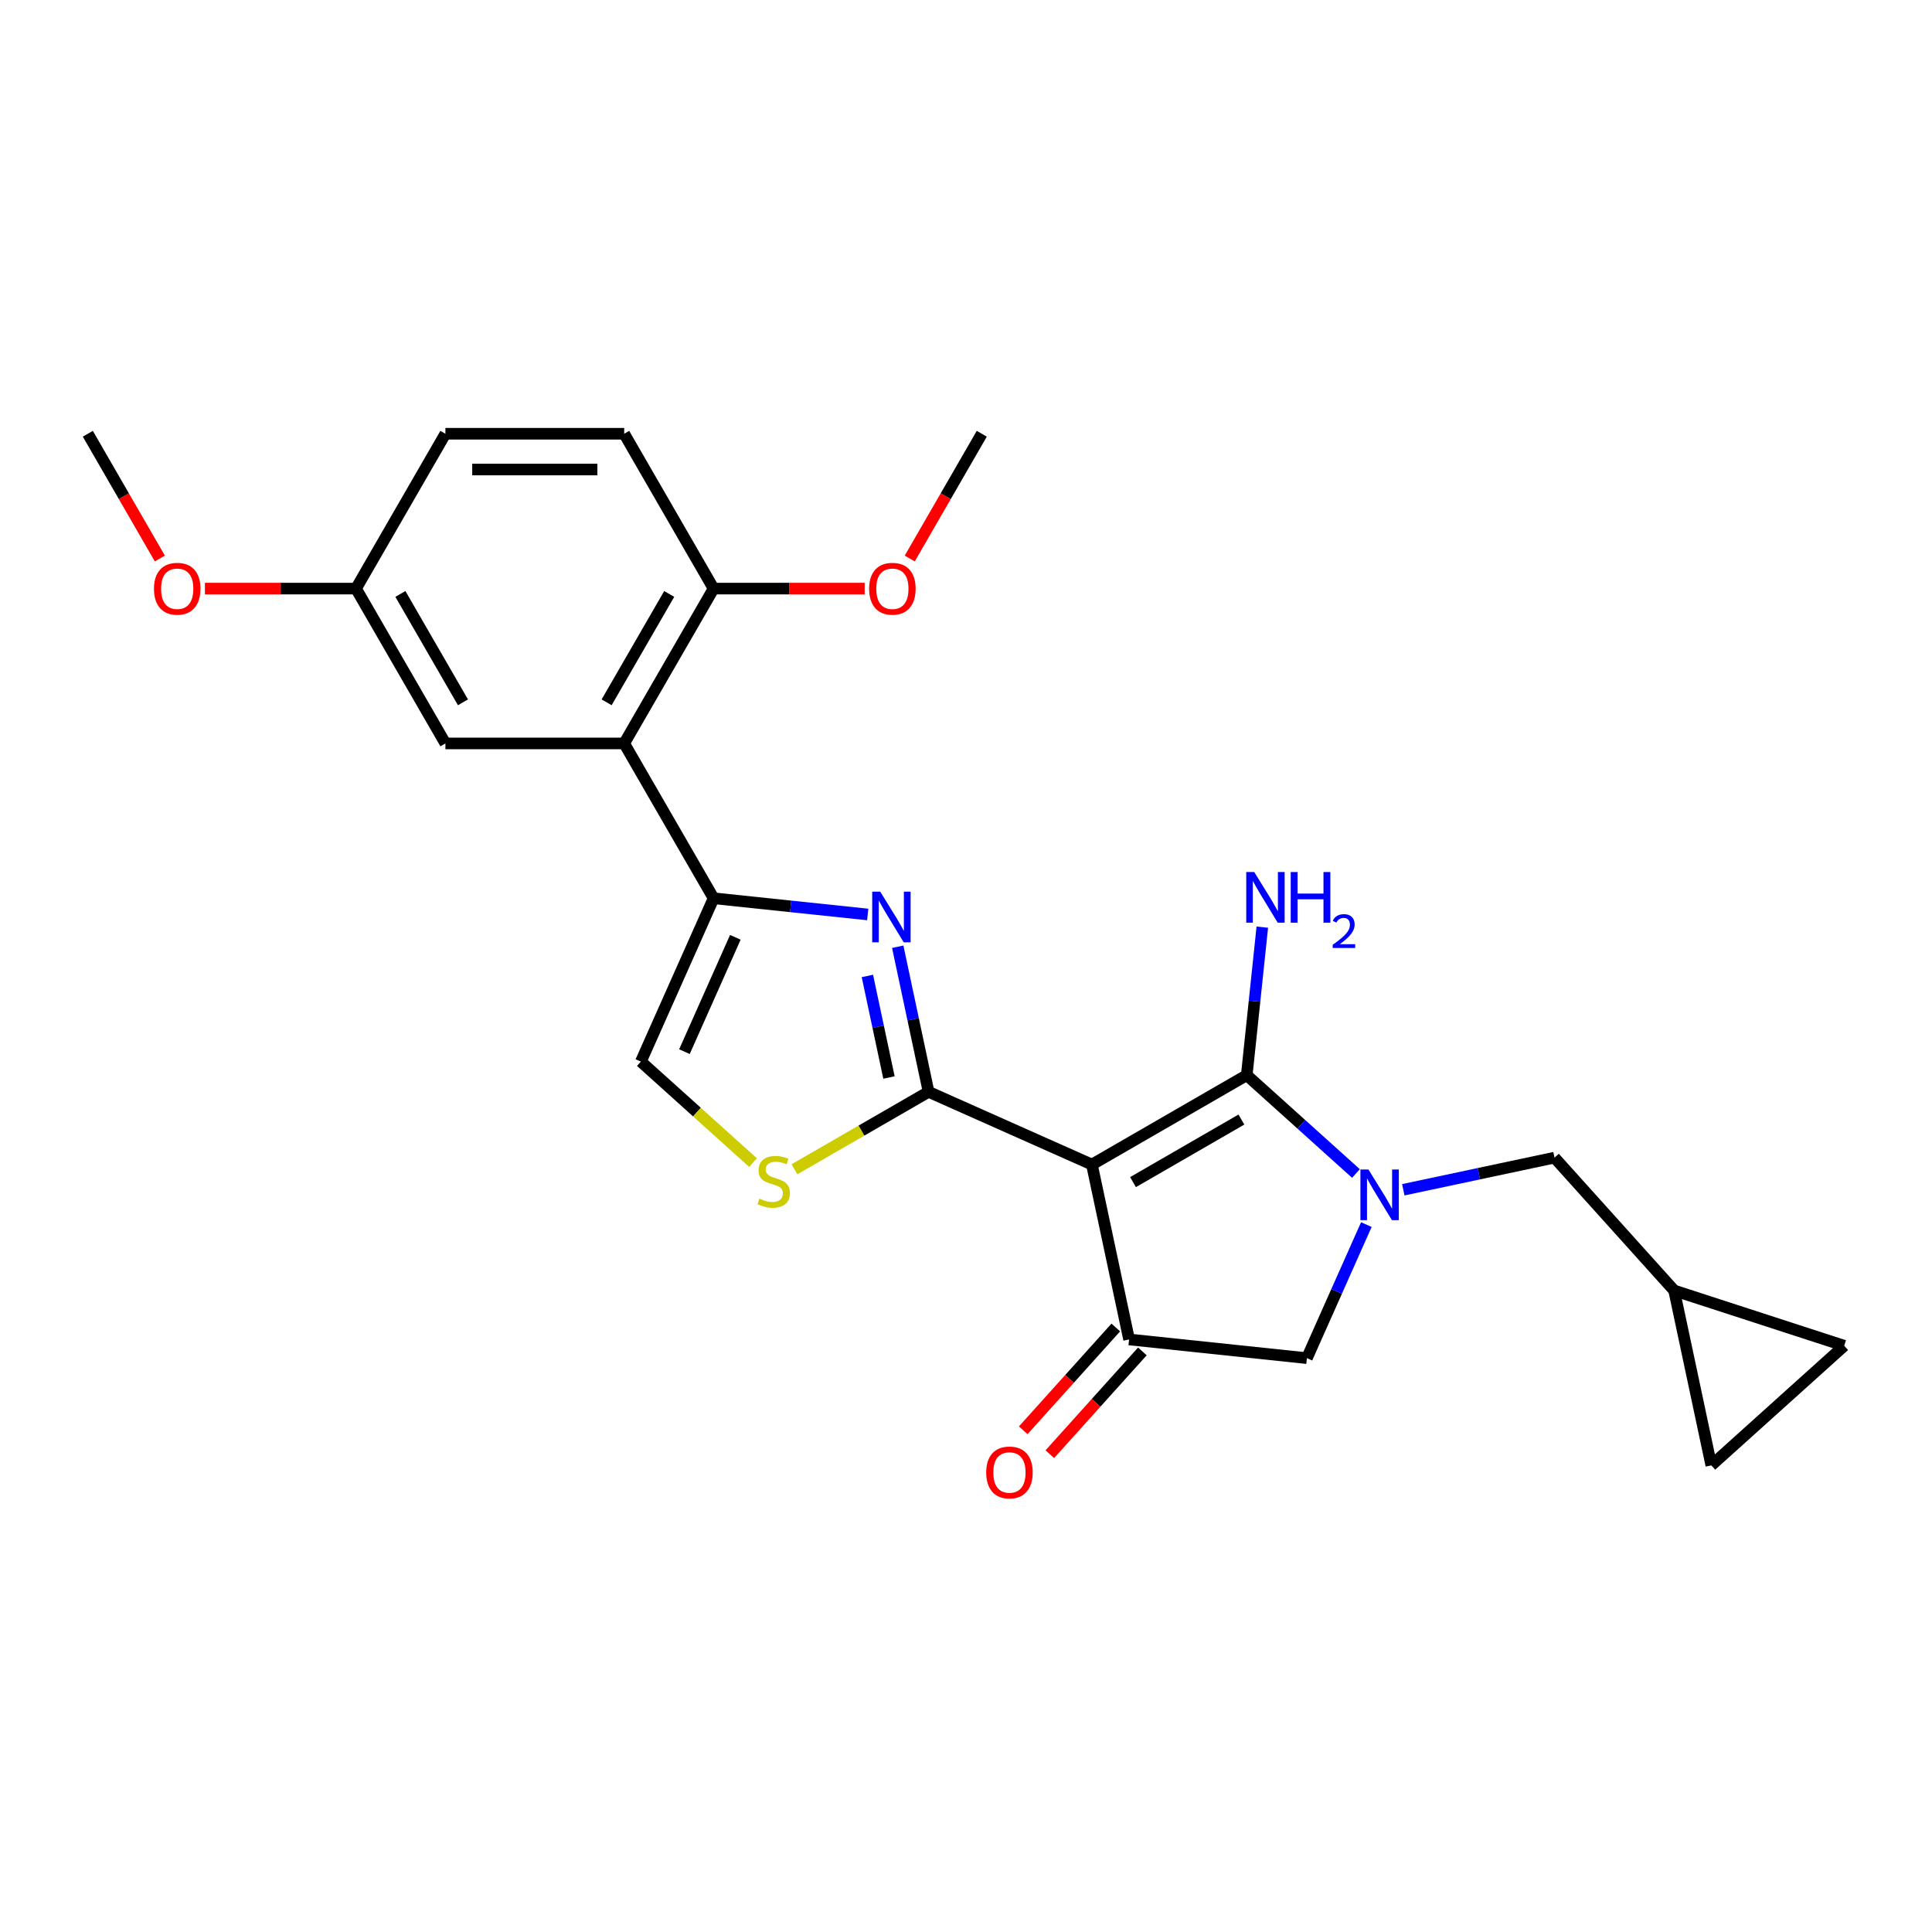 <?xml version='1.0' encoding='iso-8859-1'?>
<svg version='1.1' baseProfile='full'
              xmlns='http://www.w3.org/2000/svg'
                      xmlns:rdkit='http://www.rdkit.org/xml'
                      xmlns:xlink='http://www.w3.org/1999/xlink'
                  xml:space='preserve'
width='1000px' height='1000px' viewBox='0 0 1000 1000'>
<!-- END OF HEADER -->
<rect style='opacity:1.0;fill:#FFFFFF;stroke:none' width='1000' height='1000' x='0' y='0'> </rect>
<path class='bond-0' d='M 369.354,464.944 L 323.082,384.8' style='fill:none;fill-rule:evenodd;stroke:#000000;stroke-width:6px;stroke-linecap:butt;stroke-linejoin:miter;stroke-opacity:1' />
<path class='bond-1' d='M 369.354,464.944 L 409.245,469.137' style='fill:none;fill-rule:evenodd;stroke:#000000;stroke-width:6px;stroke-linecap:butt;stroke-linejoin:miter;stroke-opacity:1' />
<path class='bond-1' d='M 409.245,469.137 L 449.137,473.329' style='fill:none;fill-rule:evenodd;stroke:#0000FF;stroke-width:6px;stroke-linecap:butt;stroke-linejoin:miter;stroke-opacity:1' />
<path class='bond-2' d='M 369.354,464.944 L 331.713,549.486' style='fill:none;fill-rule:evenodd;stroke:#000000;stroke-width:6px;stroke-linecap:butt;stroke-linejoin:miter;stroke-opacity:1' />
<path class='bond-2' d='M 380.616,485.153 L 354.268,544.332' style='fill:none;fill-rule:evenodd;stroke:#000000;stroke-width:6px;stroke-linecap:butt;stroke-linejoin:miter;stroke-opacity:1' />
<path class='bond-3' d='M 464.666,490.035 L 472.648,527.586' style='fill:none;fill-rule:evenodd;stroke:#0000FF;stroke-width:6px;stroke-linecap:butt;stroke-linejoin:miter;stroke-opacity:1' />
<path class='bond-3' d='M 472.648,527.586 L 480.63,565.137' style='fill:none;fill-rule:evenodd;stroke:#000000;stroke-width:6px;stroke-linecap:butt;stroke-linejoin:miter;stroke-opacity:1' />
<path class='bond-3' d='M 448.957,505.148 L 454.544,531.434' style='fill:none;fill-rule:evenodd;stroke:#0000FF;stroke-width:6px;stroke-linecap:butt;stroke-linejoin:miter;stroke-opacity:1' />
<path class='bond-3' d='M 454.544,531.434 L 460.131,557.72' style='fill:none;fill-rule:evenodd;stroke:#000000;stroke-width:6px;stroke-linecap:butt;stroke-linejoin:miter;stroke-opacity:1' />
<path class='bond-4' d='M 331.713,549.486 L 360.741,575.623' style='fill:none;fill-rule:evenodd;stroke:#000000;stroke-width:6px;stroke-linecap:butt;stroke-linejoin:miter;stroke-opacity:1' />
<path class='bond-4' d='M 360.741,575.623 L 389.769,601.76' style='fill:none;fill-rule:evenodd;stroke:#CCCC00;stroke-width:6px;stroke-linecap:butt;stroke-linejoin:miter;stroke-opacity:1' />
<path class='bond-5' d='M 411.202,605.222 L 445.916,585.18' style='fill:none;fill-rule:evenodd;stroke:#CCCC00;stroke-width:6px;stroke-linecap:butt;stroke-linejoin:miter;stroke-opacity:1' />
<path class='bond-5' d='M 445.916,585.18 L 480.63,565.137' style='fill:none;fill-rule:evenodd;stroke:#000000;stroke-width:6px;stroke-linecap:butt;stroke-linejoin:miter;stroke-opacity:1' />
<path class='bond-6' d='M 480.63,565.137 L 565.172,602.778' style='fill:none;fill-rule:evenodd;stroke:#000000;stroke-width:6px;stroke-linecap:butt;stroke-linejoin:miter;stroke-opacity:1' />
<path class='bond-7' d='M 565.172,602.778 L 645.316,556.507' style='fill:none;fill-rule:evenodd;stroke:#000000;stroke-width:6px;stroke-linecap:butt;stroke-linejoin:miter;stroke-opacity:1' />
<path class='bond-7' d='M 586.448,611.866 L 642.549,579.476' style='fill:none;fill-rule:evenodd;stroke:#000000;stroke-width:6px;stroke-linecap:butt;stroke-linejoin:miter;stroke-opacity:1' />
<path class='bond-8' d='M 565.172,602.778 L 584.413,693.298' style='fill:none;fill-rule:evenodd;stroke:#000000;stroke-width:6px;stroke-linecap:butt;stroke-linejoin:miter;stroke-opacity:1' />
<path class='bond-9' d='M 645.316,556.507 L 649.343,518.198' style='fill:none;fill-rule:evenodd;stroke:#000000;stroke-width:6px;stroke-linecap:butt;stroke-linejoin:miter;stroke-opacity:1' />
<path class='bond-9' d='M 649.343,518.198 L 653.369,479.889' style='fill:none;fill-rule:evenodd;stroke:#0000FF;stroke-width:6px;stroke-linecap:butt;stroke-linejoin:miter;stroke-opacity:1' />
<path class='bond-10' d='M 645.316,556.507 L 673.576,581.952' style='fill:none;fill-rule:evenodd;stroke:#000000;stroke-width:6px;stroke-linecap:butt;stroke-linejoin:miter;stroke-opacity:1' />
<path class='bond-10' d='M 673.576,581.952 L 701.836,607.397' style='fill:none;fill-rule:evenodd;stroke:#0000FF;stroke-width:6px;stroke-linecap:butt;stroke-linejoin:miter;stroke-opacity:1' />
<path class='bond-11' d='M 577.535,687.106 L 553.582,713.709' style='fill:none;fill-rule:evenodd;stroke:#000000;stroke-width:6px;stroke-linecap:butt;stroke-linejoin:miter;stroke-opacity:1' />
<path class='bond-11' d='M 553.582,713.709 L 529.628,740.313' style='fill:none;fill-rule:evenodd;stroke:#FF0000;stroke-width:6px;stroke-linecap:butt;stroke-linejoin:miter;stroke-opacity:1' />
<path class='bond-11' d='M 591.29,699.491 L 567.336,726.094' style='fill:none;fill-rule:evenodd;stroke:#000000;stroke-width:6px;stroke-linecap:butt;stroke-linejoin:miter;stroke-opacity:1' />
<path class='bond-11' d='M 567.336,726.094 L 543.382,752.697' style='fill:none;fill-rule:evenodd;stroke:#FF0000;stroke-width:6px;stroke-linecap:butt;stroke-linejoin:miter;stroke-opacity:1' />
<path class='bond-12' d='M 584.413,693.298 L 676.448,702.972' style='fill:none;fill-rule:evenodd;stroke:#000000;stroke-width:6px;stroke-linecap:butt;stroke-linejoin:miter;stroke-opacity:1' />
<path class='bond-13' d='M 676.448,702.972 L 691.836,668.409' style='fill:none;fill-rule:evenodd;stroke:#000000;stroke-width:6px;stroke-linecap:butt;stroke-linejoin:miter;stroke-opacity:1' />
<path class='bond-13' d='M 691.836,668.409 L 707.224,633.847' style='fill:none;fill-rule:evenodd;stroke:#0000FF;stroke-width:6px;stroke-linecap:butt;stroke-linejoin:miter;stroke-opacity:1' />
<path class='bond-14' d='M 726.341,615.825 L 765.475,607.507' style='fill:none;fill-rule:evenodd;stroke:#0000FF;stroke-width:6px;stroke-linecap:butt;stroke-linejoin:miter;stroke-opacity:1' />
<path class='bond-14' d='M 765.475,607.507 L 804.609,599.189' style='fill:none;fill-rule:evenodd;stroke:#000000;stroke-width:6px;stroke-linecap:butt;stroke-linejoin:miter;stroke-opacity:1' />
<path class='bond-15' d='M 866.532,667.962 L 804.609,599.189' style='fill:none;fill-rule:evenodd;stroke:#000000;stroke-width:6px;stroke-linecap:butt;stroke-linejoin:miter;stroke-opacity:1' />
<path class='bond-16' d='M 866.532,667.962 L 954.545,696.559' style='fill:none;fill-rule:evenodd;stroke:#000000;stroke-width:6px;stroke-linecap:butt;stroke-linejoin:miter;stroke-opacity:1' />
<path class='bond-17' d='M 866.532,667.962 L 885.773,758.482' style='fill:none;fill-rule:evenodd;stroke:#000000;stroke-width:6px;stroke-linecap:butt;stroke-linejoin:miter;stroke-opacity:1' />
<path class='bond-18' d='M 954.545,696.559 L 885.773,758.482' style='fill:none;fill-rule:evenodd;stroke:#000000;stroke-width:6px;stroke-linecap:butt;stroke-linejoin:miter;stroke-opacity:1' />
<path class='bond-19' d='M 323.082,384.8 L 369.354,304.655' style='fill:none;fill-rule:evenodd;stroke:#000000;stroke-width:6px;stroke-linecap:butt;stroke-linejoin:miter;stroke-opacity:1' />
<path class='bond-19' d='M 313.994,363.524 L 346.384,307.423' style='fill:none;fill-rule:evenodd;stroke:#000000;stroke-width:6px;stroke-linecap:butt;stroke-linejoin:miter;stroke-opacity:1' />
<path class='bond-20' d='M 323.082,384.8 L 230.54,384.8' style='fill:none;fill-rule:evenodd;stroke:#000000;stroke-width:6px;stroke-linecap:butt;stroke-linejoin:miter;stroke-opacity:1' />
<path class='bond-21' d='M 369.354,304.655 L 408.453,304.655' style='fill:none;fill-rule:evenodd;stroke:#000000;stroke-width:6px;stroke-linecap:butt;stroke-linejoin:miter;stroke-opacity:1' />
<path class='bond-21' d='M 408.453,304.655 L 447.552,304.655' style='fill:none;fill-rule:evenodd;stroke:#FF0000;stroke-width:6px;stroke-linecap:butt;stroke-linejoin:miter;stroke-opacity:1' />
<path class='bond-22' d='M 369.354,304.655 L 323.082,224.511' style='fill:none;fill-rule:evenodd;stroke:#000000;stroke-width:6px;stroke-linecap:butt;stroke-linejoin:miter;stroke-opacity:1' />
<path class='bond-23' d='M 230.54,384.8 L 184.268,304.655' style='fill:none;fill-rule:evenodd;stroke:#000000;stroke-width:6px;stroke-linecap:butt;stroke-linejoin:miter;stroke-opacity:1' />
<path class='bond-23' d='M 239.628,363.524 L 207.238,307.423' style='fill:none;fill-rule:evenodd;stroke:#000000;stroke-width:6px;stroke-linecap:butt;stroke-linejoin:miter;stroke-opacity:1' />
<path class='bond-24' d='M 470.883,289.09 L 489.525,256.8' style='fill:none;fill-rule:evenodd;stroke:#FF0000;stroke-width:6px;stroke-linecap:butt;stroke-linejoin:miter;stroke-opacity:1' />
<path class='bond-24' d='M 489.525,256.8 L 508.168,224.511' style='fill:none;fill-rule:evenodd;stroke:#000000;stroke-width:6px;stroke-linecap:butt;stroke-linejoin:miter;stroke-opacity:1' />
<path class='bond-25' d='M 323.082,224.511 L 230.54,224.511' style='fill:none;fill-rule:evenodd;stroke:#000000;stroke-width:6px;stroke-linecap:butt;stroke-linejoin:miter;stroke-opacity:1' />
<path class='bond-25' d='M 309.201,243.02 L 244.421,243.02' style='fill:none;fill-rule:evenodd;stroke:#000000;stroke-width:6px;stroke-linecap:butt;stroke-linejoin:miter;stroke-opacity:1' />
<path class='bond-26' d='M 184.268,304.655 L 230.54,224.511' style='fill:none;fill-rule:evenodd;stroke:#000000;stroke-width:6px;stroke-linecap:butt;stroke-linejoin:miter;stroke-opacity:1' />
<path class='bond-27' d='M 184.268,304.655 L 145.169,304.655' style='fill:none;fill-rule:evenodd;stroke:#000000;stroke-width:6px;stroke-linecap:butt;stroke-linejoin:miter;stroke-opacity:1' />
<path class='bond-27' d='M 145.169,304.655 L 106.07,304.655' style='fill:none;fill-rule:evenodd;stroke:#FF0000;stroke-width:6px;stroke-linecap:butt;stroke-linejoin:miter;stroke-opacity:1' />
<path class='bond-28' d='M 82.739,289.09 L 64.097,256.8' style='fill:none;fill-rule:evenodd;stroke:#FF0000;stroke-width:6px;stroke-linecap:butt;stroke-linejoin:miter;stroke-opacity:1' />
<path class='bond-28' d='M 64.097,256.8 L 45.455,224.511' style='fill:none;fill-rule:evenodd;stroke:#000000;stroke-width:6px;stroke-linecap:butt;stroke-linejoin:miter;stroke-opacity:1' />
<path  class='atom-1' d='M 455.596 461.513
L 464.184 475.394
Q 465.036 476.764, 466.405 479.244
Q 467.775 481.724, 467.849 481.872
L 467.849 461.513
L 471.328 461.513
L 471.328 487.721
L 467.738 487.721
L 458.521 472.544
Q 457.447 470.767, 456.3 468.731
Q 455.189 466.695, 454.856 466.066
L 454.856 487.721
L 451.45 487.721
L 451.45 461.513
L 455.596 461.513
' fill='#0000FF'/>
<path  class='atom-3' d='M 393.082 620.404
Q 393.379 620.515, 394.6 621.033
Q 395.822 621.551, 397.154 621.885
Q 398.524 622.181, 399.857 622.181
Q 402.337 622.181, 403.78 620.996
Q 405.224 619.775, 405.224 617.665
Q 405.224 616.221, 404.484 615.333
Q 403.78 614.444, 402.67 613.963
Q 401.559 613.482, 399.708 612.926
Q 397.376 612.223, 395.97 611.557
Q 394.6 610.891, 393.601 609.484
Q 392.638 608.077, 392.638 605.708
Q 392.638 602.414, 394.859 600.378
Q 397.117 598.342, 401.559 598.342
Q 404.595 598.342, 408.037 599.785
L 407.186 602.636
Q 404.039 601.34, 401.67 601.34
Q 399.116 601.34, 397.71 602.414
Q 396.303 603.45, 396.34 605.264
Q 396.34 606.671, 397.043 607.522
Q 397.784 608.373, 398.82 608.855
Q 399.894 609.336, 401.67 609.891
Q 404.039 610.631, 405.446 611.372
Q 406.853 612.112, 407.852 613.63
Q 408.889 615.11, 408.889 617.665
Q 408.889 621.292, 406.446 623.254
Q 404.039 625.179, 400.005 625.179
Q 397.672 625.179, 395.896 624.661
Q 394.156 624.18, 392.083 623.328
L 393.082 620.404
' fill='#CCCC00'/>
<path  class='atom-7' d='M 649.196 451.367
L 657.784 465.248
Q 658.636 466.618, 660.005 469.098
Q 661.375 471.578, 661.449 471.726
L 661.449 451.367
L 664.929 451.367
L 664.929 477.575
L 661.338 477.575
L 652.121 462.398
Q 651.047 460.621, 649.9 458.585
Q 648.789 456.549, 648.456 455.92
L 648.456 477.575
L 645.05 477.575
L 645.05 451.367
L 649.196 451.367
' fill='#0000FF'/>
<path  class='atom-7' d='M 668.075 451.367
L 671.629 451.367
L 671.629 462.509
L 685.029 462.509
L 685.029 451.367
L 688.583 451.367
L 688.583 477.575
L 685.029 477.575
L 685.029 465.47
L 671.629 465.47
L 671.629 477.575
L 668.075 477.575
L 668.075 451.367
' fill='#0000FF'/>
<path  class='atom-7' d='M 689.853 476.655
Q 690.488 475.019, 692.003 474.115
Q 693.518 473.186, 695.619 473.186
Q 698.233 473.186, 699.699 474.603
Q 701.165 476.02, 701.165 478.537
Q 701.165 481.102, 699.259 483.496
Q 697.378 485.89, 693.469 488.725
L 701.458 488.725
L 701.458 490.679
L 689.804 490.679
L 689.804 489.042
Q 693.029 486.746, 694.935 485.035
Q 696.865 483.325, 697.793 481.786
Q 698.721 480.247, 698.721 478.659
Q 698.721 476.998, 697.891 476.069
Q 697.06 475.141, 695.619 475.141
Q 694.226 475.141, 693.298 475.703
Q 692.369 476.265, 691.71 477.511
L 689.853 476.655
' fill='#0000FF'/>
<path  class='atom-9' d='M 510.459 762.145
Q 510.459 755.852, 513.568 752.335
Q 516.678 748.819, 522.49 748.819
Q 528.301 748.819, 531.411 752.335
Q 534.52 755.852, 534.52 762.145
Q 534.52 768.512, 531.374 772.139
Q 528.227 775.73, 522.49 775.73
Q 516.715 775.73, 513.568 772.139
Q 510.459 768.549, 510.459 762.145
M 522.49 772.769
Q 526.487 772.769, 528.634 770.104
Q 530.818 767.401, 530.818 762.145
Q 530.818 756.999, 528.634 754.408
Q 526.487 751.78, 522.49 751.78
Q 518.492 751.78, 516.308 754.371
Q 514.161 756.962, 514.161 762.145
Q 514.161 767.438, 516.308 770.104
Q 518.492 772.769, 522.49 772.769
' fill='#FF0000'/>
<path  class='atom-11' d='M 708.296 605.326
L 716.884 619.207
Q 717.735 620.577, 719.105 623.057
Q 720.474 625.537, 720.548 625.685
L 720.548 605.326
L 724.028 605.326
L 724.028 631.534
L 720.437 631.534
L 711.22 616.357
Q 710.146 614.58, 708.999 612.544
Q 707.888 610.508, 707.555 609.879
L 707.555 631.534
L 704.15 631.534
L 704.15 605.326
L 708.296 605.326
' fill='#0000FF'/>
<path  class='atom-19' d='M 449.866 304.729
Q 449.866 298.436, 452.975 294.92
Q 456.085 291.403, 461.896 291.403
Q 467.708 291.403, 470.817 294.92
Q 473.927 298.436, 473.927 304.729
Q 473.927 311.096, 470.78 314.724
Q 467.634 318.315, 461.896 318.315
Q 456.122 318.315, 452.975 314.724
Q 449.866 311.133, 449.866 304.729
M 461.896 315.353
Q 465.894 315.353, 468.041 312.688
Q 470.225 309.986, 470.225 304.729
Q 470.225 299.584, 468.041 296.993
Q 465.894 294.365, 461.896 294.365
Q 457.898 294.365, 455.714 296.956
Q 453.567 299.547, 453.567 304.729
Q 453.567 310.023, 455.714 312.688
Q 457.898 315.353, 461.896 315.353
' fill='#FF0000'/>
<path  class='atom-24' d='M 79.695 304.729
Q 79.695 298.436, 82.805 294.92
Q 85.914 291.403, 91.726 291.403
Q 97.537 291.403, 100.647 294.92
Q 103.756 298.436, 103.756 304.729
Q 103.756 311.096, 100.61 314.724
Q 97.463 318.315, 91.726 318.315
Q 85.951 318.315, 82.805 314.724
Q 79.695 311.133, 79.695 304.729
M 91.726 315.353
Q 95.724 315.353, 97.871 312.688
Q 100.055 309.986, 100.055 304.729
Q 100.055 299.584, 97.871 296.993
Q 95.724 294.365, 91.726 294.365
Q 87.728 294.365, 85.544 296.956
Q 83.397 299.547, 83.397 304.729
Q 83.397 310.023, 85.544 312.688
Q 87.728 315.353, 91.726 315.353
' fill='#FF0000'/>
</svg>

